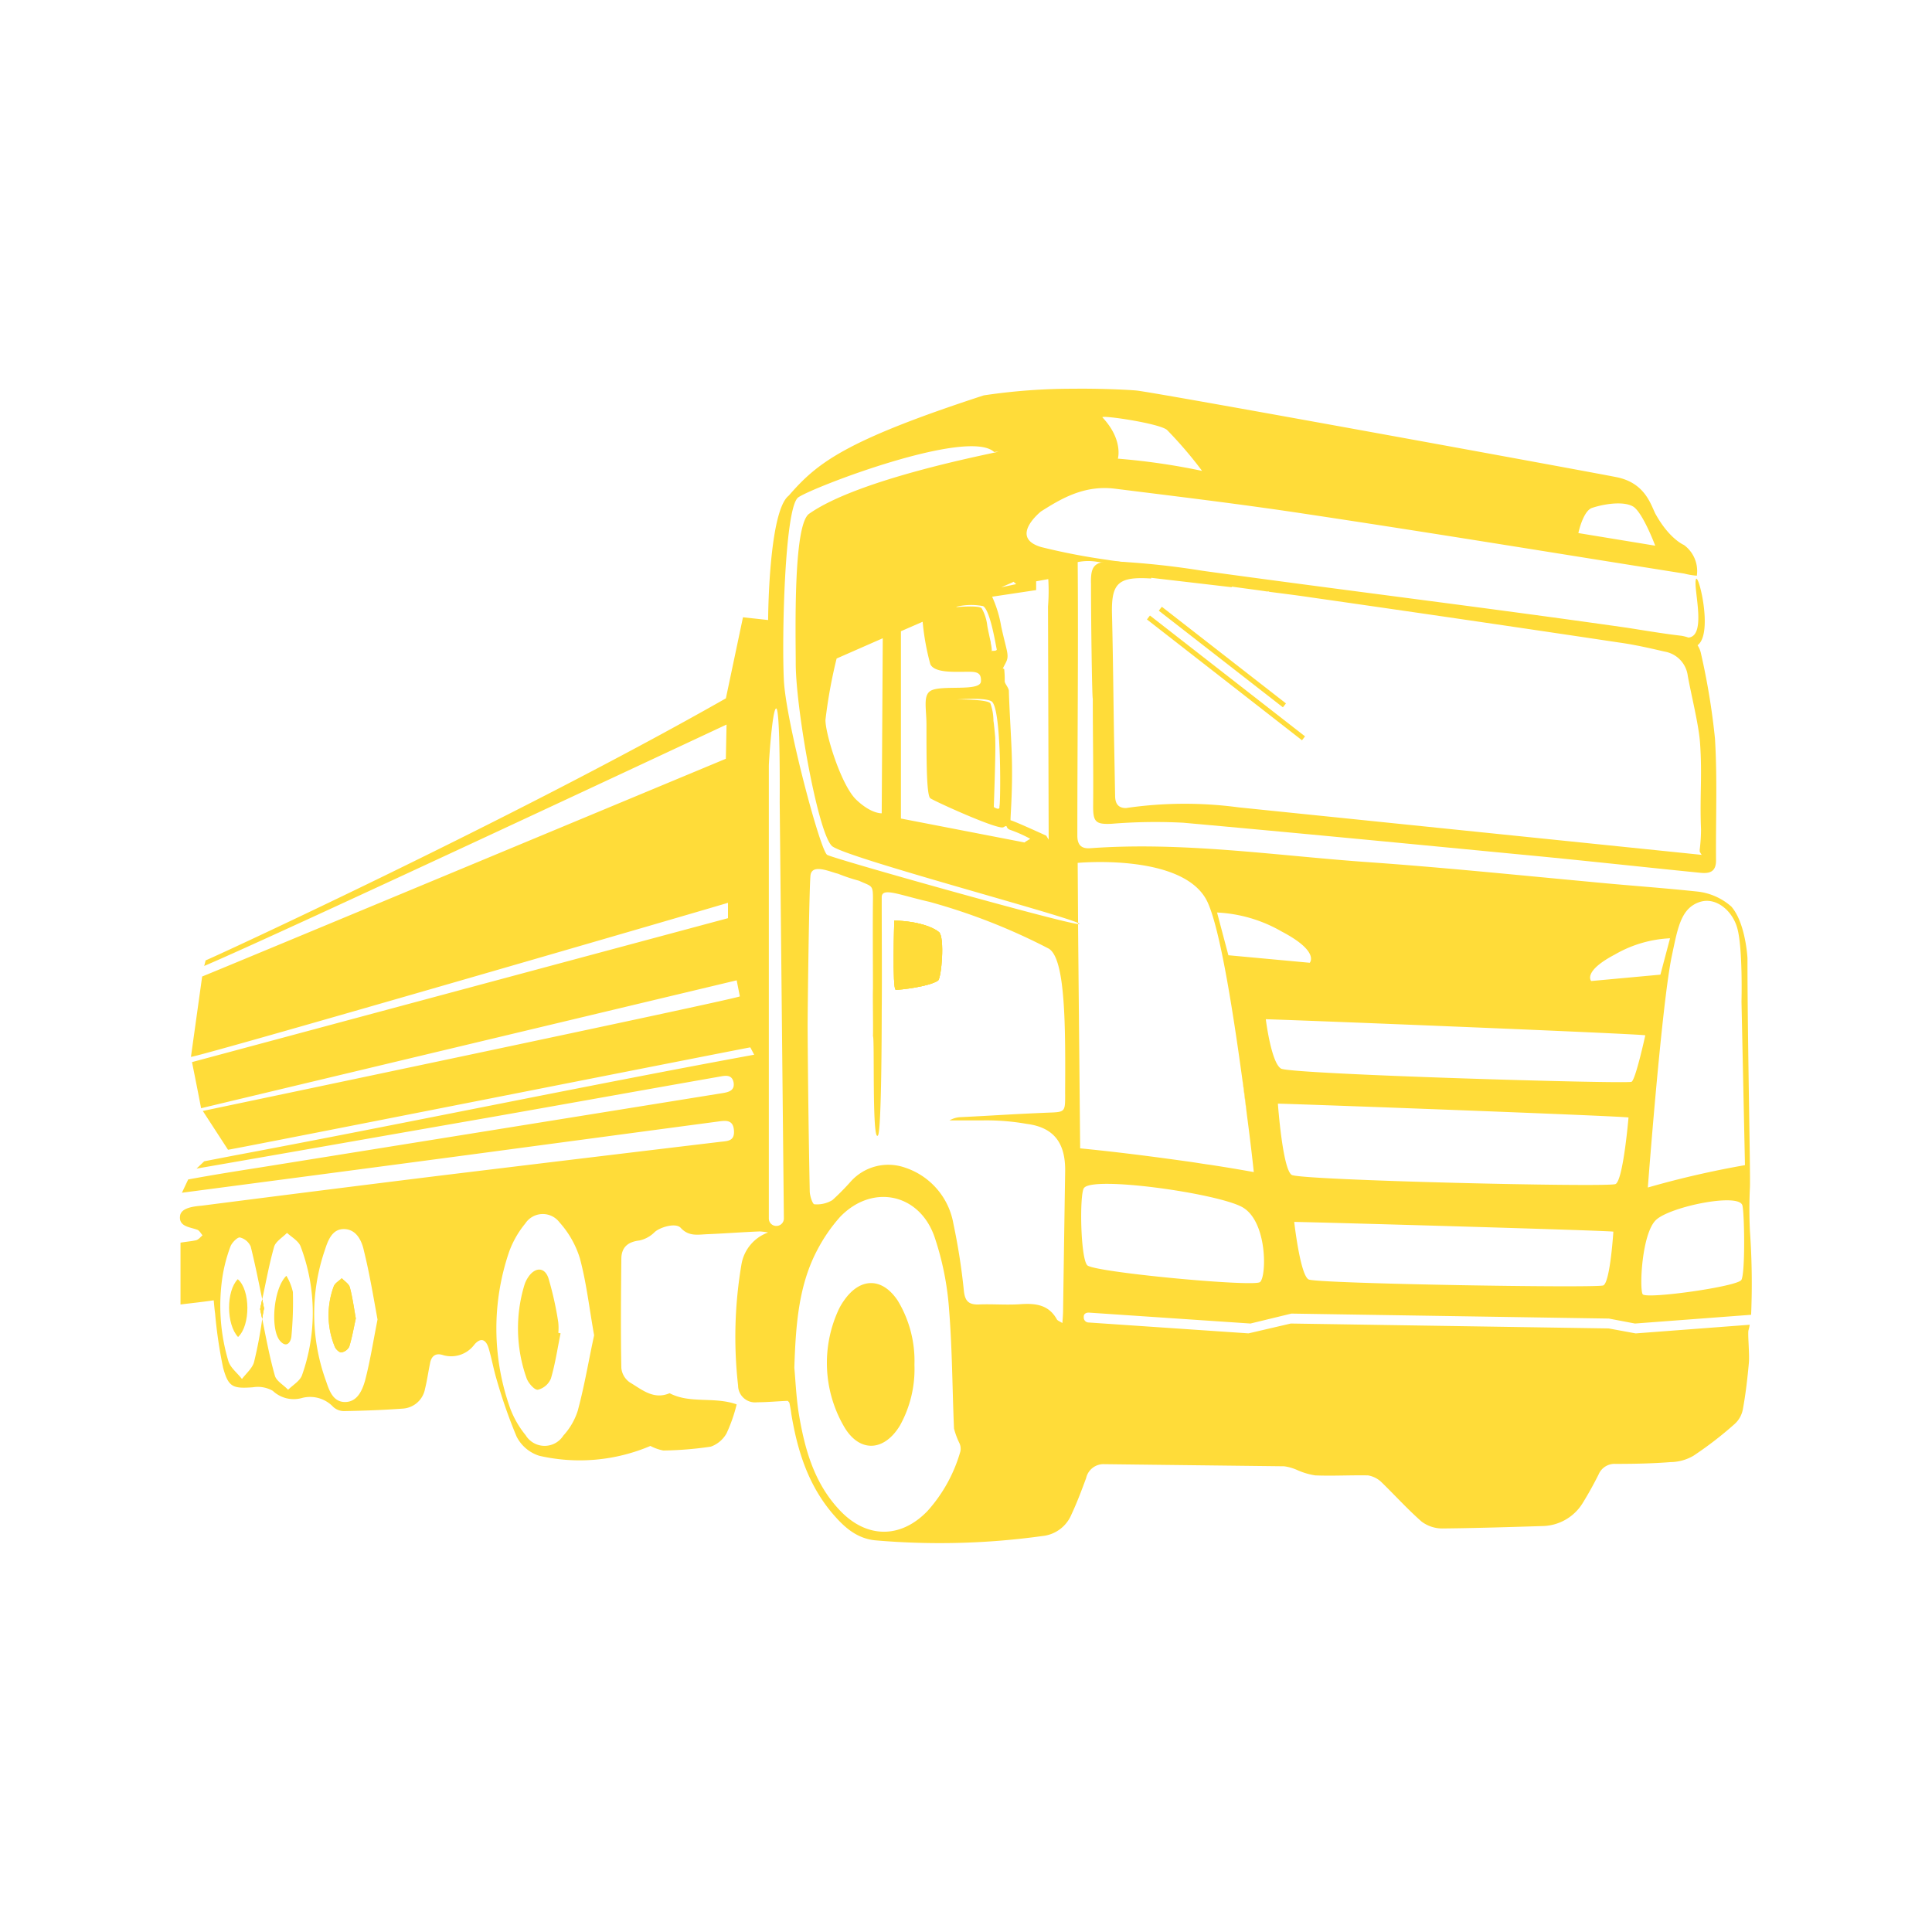 <svg xmlns="http://www.w3.org/2000/svg" width="216" height="216" viewBox="0 0 216 216">
  <g id="Gruppe_98" data-name="Gruppe 98" transform="translate(-1278.5 -1364.613)">
    <g id="Gruppe_43" data-name="Gruppe 43" transform="translate(1307.587 1509.872)">
      <path id="Pfad_34" data-name="Pfad 34" d="M.341.811c-.079.388-.157.782-.2,1.17C.065,1.632-.013,1.238-.087.889-.013.535.065.147.144-.207.223.147.262.462.341.811" transform="translate(0.087 0.207)" fill="#ffdc39"/>
    </g>
    <g id="Gruppe_44" data-name="Gruppe 44" transform="translate(1307.587 1509.872)">
      <path id="Pfad_35" data-name="Pfad 35" d="M.341.811c-.079.388-.157.782-.2,1.17C.065,1.632-.013,1.238-.087.889-.013.535.065.147.144-.207.223.147.262.462.341.811" transform="translate(0.087 0.207)" fill="#ffdc39"/>
    </g>
    <g id="Gruppe_45" data-name="Gruppe 45" transform="translate(1315.231 1507.52)">
      <path id="Pfad_36" data-name="Pfad 36" d="M2.43,3.579C2.209,2.35,2.062,1.21,1.762.1c-.1-.393-.59-.678-.9-1.018-.3.3-.757.541-.895.9A9.275,9.275,0,0,0,.076,6.74c.1.28.506.664.733.639a1.217,1.217,0,0,0,.885-.634c.32-1.047.506-2.134.737-3.166" transform="translate(0.621 0.914)" fill="#ffdc39"/>
    </g>
    <g id="Gruppe_46" data-name="Gruppe 46" transform="translate(1370.952 1508.064)">
      <path id="Pfad_37" data-name="Pfad 37" d="M7.794,7.276a12.99,12.99,0,0,1-1.632,6.809c-1.829,2.994-4.651,3.009-6.332-.064A14.172,14.172,0,0,1-.75,1.259,6.485,6.485,0,0,1-.087.1C1.717-2.512,4.2-2.517,5.94.123A13.028,13.028,0,0,1,7.794,7.276" transform="translate(1.99 1.858)" fill="#ffdc39"/>
    </g>
    <g id="Gruppe_47" data-name="Gruppe 47" transform="translate(1336.41 1506.554)">
      <path id="Pfad_38" data-name="Pfad 38" d="M3.795,5.671C3.45,7.362,3.2,9.083,2.713,10.734a2.133,2.133,0,0,1-1.46,1.254c-.379.044-1.077-.757-1.263-1.3A16.677,16.677,0,0,1-.256.3,3.35,3.35,0,0,1,.216-.661C.973-1.733,2.01-1.738,2.433-.5a36.652,36.652,0,0,1,1.1,4.926,6.1,6.1,0,0,1,.01,1.2c.084.02.167.034.251.049" transform="translate(0.969 1.448)" fill="#ffdc39"/>
    </g>
    <g id="Gruppe_48" data-name="Gruppe 48" transform="translate(1315.231 1507.52)">
      <path id="Pfad_39" data-name="Pfad 39" d="M2.43,3.579C2.2,4.612,2.013,5.7,1.693,6.745a1.217,1.217,0,0,1-.885.634C.582,7.4.179,7.021.076,6.74A9.275,9.275,0,0,1-.037-.009c.138-.364.59-.6.895-.9.315.339.8.624.9,1.018.3,1.106.447,2.247.669,3.476" transform="translate(0.621 0.914)" fill="#ffdc39"/>
    </g>
    <g id="Gruppe_49" data-name="Gruppe 49" transform="translate(1309.157 1507.25)">
      <path id="Pfad_40" data-name="Pfad 40" d="M1.084,0a6.056,6.056,0,0,1,.728,1.814A41.216,41.216,0,0,1,1.644,6.8c-.059.551-.5,1.342-1.254.492C-.735,6.037-.391,1.416,1.084,0" transform="translate(0.277)" fill="#ffdc39"/>
    </g>
    <g id="Gruppe_50" data-name="Gruppe 50" transform="translate(1304.111 1507.629)">
      <path id="Pfad_41" data-name="Pfad 41" d="M.8,5.146C-.522,3.735-.541.028.767-1.314,2.187-.139,2.207,3.868.8,5.146" transform="translate(0.203 1.314)" fill="#ffdc39"/>
    </g>
    <g id="Gruppe_51" data-name="Gruppe 51" transform="translate(1378.412 1467.533)">
      <path id="Pfad_42" data-name="Pfad 42" d="M4.039,1.026c.664.585.275,5.2-.118,5.427C2.947,7.122-.376,7.51-.8,7.471-1.2,7.392-.961-.262-.961-.262c2.694.079,4.336.742,5,1.288" transform="translate(1.031 0.262)" fill="#ffdc39"/>
    </g>
    <g id="Gruppe_52" data-name="Gruppe 52" transform="translate(1429.536 1429.31)">
      <path id="Pfad_43" data-name="Pfad 43" d="M30.71.109c.2-1.209,2.03,5.978.2,7.305a1.234,1.234,0,0,1-.86.2c-1.406-.236-3.554-.9-4.96-1.1C15.126,5.03,3.563,3.388-7.842,1.79,4.576,3.314,17,4.681,29.383,6.514a1.15,1.15,0,0,0,.506.039h.039c1.991-.236.546-5.314.782-6.445" transform="translate(7.842 0.028)" fill="#ffdc39"/>
    </g>
    <g id="Gruppe_53" data-name="Gruppe 53" transform="translate(1378.412 1467.53)">
      <path id="Pfad_44" data-name="Pfad 44" d="M3.945,5.353C2.966,6.017-.352,6.41-.78,6.371c-.393-.079-.157-7.738-.157-7.738,2.694.079,4.336.742,5,1.293.664.585.27,5.191-.118,5.427" transform="translate(1.007 1.367)" fill="#ffdc39"/>
    </g>
    <g id="Gruppe_54" data-name="Gruppe 54" transform="translate(1400.467 1427.379)">
      <path id="Pfad_45" data-name="Pfad 45" d="M55.577,15.774a77.989,77.989,0,0,0-1.563-9.493,2.618,2.618,0,0,0-.388-.939,1.785,1.785,0,0,0-.978-.855h-.039a4.542,4.542,0,0,0-.782-.2c-2.03-.236-4.061-.585-6.091-.9C29.876,1.124,14.174-.788-1.686-2.976A92.052,92.052,0,0,0-10.9-3.994a8.608,8.608,0,0,0-.939-.034,4.557,4.557,0,0,0-1.131.113h-.039c-1.018.236-1.214.939-1.175,2.424,0,4.1.118,12.811.2,12.811,0,4.179.079,7.89.039,12.069,0,1.721.31,2,2.07,1.917a60.483,60.483,0,0,1,8.008-.118C8.7,26.319,21.283,27.534,33.858,28.743c6.642.624,13.323,1.367,19.959,2.03,1.057.118,1.878,0,1.878-1.367-.039-4.572.157-9.1-.118-13.632M2.3,23.468a45.351,45.351,0,0,0-12.575.079c-.939,0-1.214-.585-1.214-1.406-.039-2.03-.074-4.1-.113-6.13-.079-4.729-.118-9.454-.236-14.183-.079-3.436.7-4.179,4.375-3.943v-.079l9.06,1.057-.079-.079c1.327.192,2.62.349,3.948.546H5.7l.034.039c1.524.2,3.087.388,4.651.624Q27.61,2.456,44.8,5.032c1.721.236,3.436.624,5.118,1.018a3.14,3.14,0,0,1,2.615,2.694c.354,1.991,1.214,5.427,1.367,7.418.275,3.751-.039,6.017.118,9.768a18.866,18.866,0,0,1-.157,2.345l.039.074h-.039v.039a2.083,2.083,0,0,0,.236.393Z" transform="translate(14.192 4.028)" fill="#ffdc39"/>
    </g>
    <g id="Gruppe_55" data-name="Gruppe 55" transform="translate(1307.583 1509.875)">
      <path id="Pfad_46" data-name="Pfad 46" d="M.188,0C.109.354.031.742-.048,1.1c.079.349.157.737.236,1.091.039-.388.118-.782.2-1.17C.306.664.267.354.188,0" transform="translate(0.048)" fill="#ffdc39"/>
    </g>
    <g id="Gruppe_56" data-name="Gruppe 56" transform="translate(1399.028 1467.806)">
      <path id="Pfad_47" data-name="Pfad 47" d="M0,0C.079.039.157.039.157.079.2.118.118.118,0,.118Z" fill="#ffdc39"/>
    </g>
    <g id="Gruppe_57" data-name="Gruppe 57" transform="translate(1389.298 1437.365)">
      <path id="Pfad_48" data-name="Pfad 48" d="M.051,0C.026,0-.013,0-.013,0S.036.083.051,0" transform="translate(0.013 0.001)" fill="#ffdc39"/>
    </g>
    <g id="Gruppe_58" data-name="Gruppe 58" transform="translate(1383.354 1432.576)">
      <path id="Pfad_49" data-name="Pfad 49" d="M.189.137s.4-.079.939-.172C.194.068-.406.171.189.137" transform="translate(0.048 0.035)" fill="#ffdc39"/>
    </g>
    <g id="Gruppe_59" data-name="Gruppe 59" transform="translate(1384.331 1442.796)">
      <path id="Pfad_50" data-name="Pfad 50" d="M.188.051s.4-.034.954-.064C.2-.018-.407.022.188.051" transform="translate(0.048 0.013)" fill="#ffdc39"/>
    </g>
    <path id="Pfad_51" data-name="Pfad 51" d="M0,172.063H216v-216H0Z" transform="translate(1278.5 1408.551)" fill="none"/>
    <g id="Gruppe_61" data-name="Gruppe 61" transform="translate(1406.729 1433.43)">
      <path id="Pfad_52" data-name="Pfad 52" d="M14.089,11.336-3.244-2.172l.337-.438L14.431,10.9Z" transform="translate(3.244 2.61)" fill="#ffdc39"/>
    </g>
    <g id="Gruppe_62" data-name="Gruppe 62" transform="translate(1408.058 1432.451)">
      <path id="Pfad_53" data-name="Pfad 53" d="M11.275,9.138-2.6-1.666l.342-.438L11.617,8.7Z" transform="translate(2.596 2.104)" fill="#ffdc39"/>
    </g>
    <g id="Gruppe_63" data-name="Gruppe 63" transform="translate(1378.412 1467.53)">
      <path id="Pfad_54" data-name="Pfad 54" d="M3.945,5.353C2.966,6.017-.352,6.41-.78,6.371c-.393-.079-.157-7.738-.157-7.738,2.694.079,4.336.742,5,1.293.664.585.27,5.191-.118,5.427" transform="translate(1.007 1.367)" fill="#ffdc39"/>
    </g>
    <g id="Gruppe_64" data-name="Gruppe 64" transform="translate(1298.619 1408.075)">
      <path id="Pfad_55" data-name="Pfad 55" d="M80.935,82.279,99.017,83.5l4.577-1.111,35.494.556,2.92.556,12.983-.978a83.449,83.449,0,0,0-.133-9.385c-.079-1.6-.079-3.245,0-4.842.074-1.1-.275-16.562-.275-25.667,0,0-.2-3.9-1.8-5.742a6.854,6.854,0,0,0-3.746-1.676c-4.493-.472-7.659-.664-12.108-1.1-8.4-.782-16.8-1.642-25.234-2.227-10.157-.742-20.313-2.266-30.588-1.524-1.013.079-1.445-.388-1.445-1.406,0-10.039.118-20.544.039-30.583a5.9,5.9,0,0,1,2.345,0c.118,0,.236.039.315.039H82.4c4.572.388,5.511.585,8.6,1.052,6.052.9,12.148,1.681,18.239,2.424C100.6.637,92.085-.578,84.47-1.669c-.472-.079-.939-.118-1.367-.2a71.388,71.388,0,0,1-7.5-1.445c-3.633-1.091,0-3.982,0-3.982,2.109-1.327,4.724-2.969,8.239-2.542,7.187.9,14.375,1.76,21.528,2.851,14.06,2.109,28.081,4.415,42.146,6.642a7.892,7.892,0,0,0,1.406.236,3.61,3.61,0,0,0-1.445-3.436s-1.642-.664-3.205-3.52c-.546-1.131-1.209-3.436-4.336-4.061s-51.167-9.414-53.669-9.685c-.86-.079-3.9-.236-7.03-.2a67.13,67.13,0,0,0-10.039.742c-15.7,5.118-18.671,7.615-21.8,11.209-2.266,1.76-2.306,13.908-2.306,13.908L42.28,4.54l-1.912,9.065C16.539,27.159-17.638,42.9-17.8,42.9c0,.039-.157.624-.157.624,8.475-3.594,58.4-26.99,58.4-26.99l-.079,3.825S-18.071,44.7-18.184,44.7l-1.254,8.987c.939,0,60.041-17.187,60.041-17.226v1.721l-59.923,16.09s.546,2.694,1.018,5.157c.157-.039,59.878-14.3,59.878-14.3l.354,1.794c-.079.236-60.041,12.811-60.041,12.811l2.817,4.336c.388,0,58.2-11.445,58.394-11.445l.433.821c-18.558,3.4-39.688,7.812-58.241,11.287-1.406.275-1.839.354-3.245.629l-.86.816c10.82-1.873,21.641-3.785,32.422-5.663,8.672-1.524,17.3-3.082,25.977-4.606.664-.118,1.445-.315,1.642.624.157.9-.506,1.091-1.249,1.209Q14.2,61.9-11.547,66.026c-2.733.428-5.467.86-8.2,1.367l-.7,1.485s26.169-3.436,37.186-4.921c7.615-1.018,15.2-2.035,22.811-3.048.821-.118,1.642-.2,1.721,1.013.079,1.136-.624,1.175-1.445,1.254Q24.174,65.048,8.452,66.96q-13.3,1.644-26.675,3.363c-.9.079-2.266.231-2.424,1.091-.2,1.249,1.057,1.288,1.912,1.6.236.079.393.388.59.624-.236.2-.433.467-.7.546-.511.118-1.057.157-1.76.275v6.912c1.209-.152,2.384-.27,3.712-.467.039.388.079.939.157,1.485a51.211,51.211,0,0,0,.895,6.057c.59,2.183,1.1,2.34,3.323,2.183a3.368,3.368,0,0,1,2.227.393,3.406,3.406,0,0,0,3.2.821,3.553,3.553,0,0,1,3.554.973,1.792,1.792,0,0,0,1.327.472c2.148-.039,4.3-.118,6.445-.275a2.7,2.7,0,0,0,2.5-2.227c.236-.934.349-1.834.546-2.773.118-.742.506-1.249,1.367-1.013a3.224,3.224,0,0,0,3.594-1.136c.7-.821,1.288-.624,1.6.388.349,1.175.546,2.345.9,3.52a57.99,57.99,0,0,0,2.227,6.366,4.29,4.29,0,0,0,2.537,2.148,20.2,20.2,0,0,0,12.423-1.1,5.25,5.25,0,0,0,1.445.511,39.2,39.2,0,0,0,5.309-.433,3.278,3.278,0,0,0,1.76-1.485,17.519,17.519,0,0,0,1.131-3.24c-2.537-.9-5.191-.039-7.5-1.249-1.8.777-3.127-.433-4.454-1.214a2.214,2.214,0,0,1-.939-1.6c-.079-4.061-.039-8.121,0-12.187,0-1.249.664-1.912,2-2.07a3.4,3.4,0,0,0,1.716-.934c.585-.551,2.384-1.1,2.93-.472.9.978,1.912.742,2.969.7,1.952-.079,3.9-.231,5.86-.31a7.581,7.581,0,0,1,.934.118,4.6,4.6,0,0,0-2.964,3.476,48.349,48.349,0,0,0-.393,13.632,1.9,1.9,0,0,0,2.148,1.873c1.136,0,2.306-.118,3.4-.157.118.118.2.2.2.275.079.388.157.782.2,1.17.664,4.026,1.834,7.812,4.493,11.017,1.288,1.524,2.694,2.891,4.842,3.127a83.341,83.341,0,0,0,18.711-.472A3.945,3.945,0,0,0,79,104.854c.624-1.332,1.136-2.7,1.642-4.066a1.993,1.993,0,0,1,2.07-1.563l20.077.236a5.3,5.3,0,0,1,1.485.433,7.835,7.835,0,0,0,1.991.585c1.952.079,3.948-.039,5.9,0a2.866,2.866,0,0,1,1.524.782c1.485,1.445,2.891,3,4.454,4.375a3.847,3.847,0,0,0,2.34.777c3.712-.039,7.423-.152,11.135-.27a5.387,5.387,0,0,0,4.572-2.62c.624-1.013,1.209-2.07,1.755-3.161a1.925,1.925,0,0,1,1.873-1.17c2.075,0,4.144-.039,6.175-.2a5.17,5.17,0,0,0,2.537-.7,40.542,40.542,0,0,0,4.611-3.554,2.921,2.921,0,0,0,.939-1.721c.31-1.681.506-3.436.664-5.157.079-1.013-.157-3.318-.039-3.633a4.5,4.5,0,0,0,.128-.59l-12.748.968-3.014-.556L103.525,83.5,98.8,84.6,80.935,83.385a.554.554,0,0,1-.556-.551v-.113c0-.3.251-.442.556-.442M137.2-7.686c1.288-.428,3.4-.782,4.533-.192,1.091.546,2.537,4.415,2.537,4.415l-8.593-1.411s.511-2.458,1.524-2.812M89.7-16.393a45.909,45.909,0,0,1,3.908,4.567,74.755,74.755,0,0,0-9.414-1.367s.624-2.109-1.721-4.611c-.27-.31,6.445.669,7.227,1.411M-7.014,89.265c-.236.664-1.018,1.1-1.563,1.642-.506-.546-1.327-.978-1.485-1.6-.585-2.07-.973-4.179-1.406-6.327a47.588,47.588,0,0,1-.9,4.764c-.152.708-.895,1.332-1.367,1.957-.506-.664-1.288-1.249-1.519-2a21.7,21.7,0,0,1-.669-9.37,17.368,17.368,0,0,1,.9-3.441c.157-.428.782-1.052,1.057-1.013a1.778,1.778,0,0,1,1.209,1.013c.506,2.03.9,4.026,1.288,5.9.433-1.991.782-3.943,1.327-5.86.157-.585.939-1.052,1.445-1.563.511.472,1.293.9,1.524,1.524a20.886,20.886,0,0,1,.157,14.375m7.03.664c-.31,1.057-.86,2.345-2.227,2.345-1.327,0-1.755-1.249-2.109-2.306a21.953,21.953,0,0,1-.157-14.645c.354-1.1.821-2.424,2.188-2.384S-.333,74.266-.1,75.362C.527,77.9.955,80.48,1.422,83.056.955,85.4.6,87.7.016,89.928m23.828,3.205A7.449,7.449,0,0,1,22.2,96.024a2.483,2.483,0,0,1-4.218-.039,10.642,10.642,0,0,1-1.716-2.969,26.542,26.542,0,0,1-.118-17.575,10.776,10.776,0,0,1,1.794-3.127,2.341,2.341,0,0,1,3.83-.118,10.72,10.72,0,0,1,2.266,3.987c.742,2.733,1.052,5.585,1.6,8.633-.59,2.694-1.057,5.545-1.8,8.318M138.459,79.241c-.777.315-31.994-.192-32.938-.669s-1.612-6.435-1.612-6.435c4.09.079,34.949.959,35.681,1.091,0,0-.359,5.7-1.131,6.012m1.367-11.332c-.865.383-35.17-.418-36.193-1.023s-1.549-7.969-1.549-7.969c4.493.118,38.4,1.386,39.2,1.549,0,0-.595,7.055-1.455,7.443M153.9,78.626c-.442.752-10.653,2.173-11.032,1.6s-.113-6.878,1.529-8.343,9.2-3.014,9.616-1.6c.231.787.339,7.59-.113,8.348m-4.552-42.289c1.721-.506,3.554.978,4.1,2.969.624,2.266.467,8.2.467,8.2l.388,18.283a104.511,104.511,0,0,0-10.86,2.5s1.563-20.707,2.7-25.977c.664-3.127,1.013-5.314,3.2-5.978m-9.591,5.909a13.572,13.572,0,0,1,6.175-1.819l-1.077,4.066-7.738.713s-.988-1.052,2.64-2.96m3.407,9.031s-1.111,5.093-1.554,5.2c-.978.246-38.061-.846-39.167-1.48s-1.706-5.521-1.706-5.521c4.867.143,41.561,1.622,42.426,1.8M102.532,39.686c4.267,2.242,3.112,3.481,3.112,3.481l-9.095-.841-1.268-4.778a15.939,15.939,0,0,1,7.251,2.139M72.529.568l.3.265-1.686.359,1.18-.516.206-.108m3.854,2.763L76.457,29.4c-.147-.231-.27-.442-.27-.442s-3.751-1.716-3.982-1.716c-.079,0,.27-3.284.118-7.541-.079-2.188-.275-5.157-.315-6.912,0-.354-.467-.821-.467-1.1a10.2,10.2,0,0,0-.039-1.17c0-.585-.433.236.079-.742.546-.978.231-1.17-.433-4.218a13.258,13.258,0,0,0-1.013-3.318L75.056,1.5V.519L76.412.273a21.736,21.736,0,0,1-.029,3.058m-5.9,14.842V18.06c0-.118-.157-1.8-.2-1.917a5.83,5.83,0,0,0-.349-1.991c-.315-.354-2.345-.428-3.712-.428,1.249-.079,3.318-.157,3.869.231,1.17.86.973,12.226.855,11.681.118.624-.624.118-.624.118s.236-6.366.157-7.581M70.1,8.291c-.039.079-.079,0-.079,0H70.1a4.234,4.234,0,0,0-.118-.86V7.313c-.039-.113-.393-1.755-.393-1.873a5.167,5.167,0,0,0-.624-1.912c-.251-.256-1.642-.221-2.871-.118l.167-.074a6.976,6.976,0,0,1,2.861-.044c.821.467,1.445,4.533,1.524,4.8.079.236-.433.2-.546.2m-7.733-3.25a27.567,27.567,0,0,0,.855,4.734c.433.978,2.62.86,3.751.86,1.17,0,1.991-.118,1.912,1.091-.118,1.175-4.528.315-5.663,1.057-.821.546-.428,1.991-.428,3.79,0,3.982,0,7.851.428,8.2.433.315,7.541,3.554,8.166,3.245.624-.354.118.079.821.31a14.651,14.651,0,0,1,2.188.978l-.511.31-.128.1L59.939,27.041V6.1ZM45.992,72.589a.829.829,0,0,1-.821-.821V21.142c0-.428.393-6.406.821-6.406.472,0,.393,10.078.393,10.506l.467,46.526a.835.835,0,0,1-.86.821M66.58,97.819a16.872,16.872,0,0,1-3.672,6.642c-2.969,3.087-6.76,3.087-9.729,0s-4.021-6.991-4.685-11.051c-.275-1.839-.354-3.712-.472-4.96.157-4.965.511-9.3,2.581-13.2a18.239,18.239,0,0,1,2.5-3.633c3.554-3.751,8.869-2.733,10.589,2.188A32.5,32.5,0,0,1,65.327,82c.354,4.415.354,8.829.546,13.244a8.8,8.8,0,0,0,.59,1.6,1.465,1.465,0,0,1,.118.973M78.3,57.86c0,2.07,0,1.991-2.07,2.07-4.646.2-5.118.275-9.763.506a2.765,2.765,0,0,0-1.1.354h3.712A25.847,25.847,0,0,1,74,61.179c3.087.393,4.336,2.188,4.3,5.275-.079,5.157-.157,10.353-.231,15.51,0,.467-.039.895-.079,1.48-.315-.192-.551-.27-.629-.428-.895-1.6-2.34-1.794-4.021-1.681-1.6.118-3.2-.039-4.8.039-1.1,0-1.445-.467-1.563-1.524a70.3,70.3,0,0,0-1.17-7.5,8.051,8.051,0,0,0-5.432-6.288,5.644,5.644,0,0,0-6.012,1.524A27.2,27.2,0,0,1,52.279,69.7a3.347,3.347,0,0,1-2.03.467c-.192-.039-.506-.939-.506-1.485-.118-6.091-.2-12.226-.236-18.317,0-2.035.157-14.886.315-16.916.118-1.445,2.227-.428,3.087-.236a19.466,19.466,0,0,0,2.34.782c1.445.664,1.563.433,1.563,2-.039,3.2,0,6.873,0,10.078-.039.737.039,4.567,0,5.309.2.039-.118,11.877.546,11.1.433-.236.433-13.4.433-13.868.039-3.672,0-8.087,0-12.733-.039-1.214,1.873-.315,5.309.467a68.033,68.033,0,0,1,13.362,5.236c1.912,1.131,1.873,8.9,1.834,16.287M79.741,38.84c-2.03-.2-27.343-7.305-28.047-7.738-.782-.467-4.606-14.842-4.842-19.527s.079-19.3,1.6-20.431c1.485-1.091,18.981-7.812,21.911-5.078a3.276,3.276,0,0,1,.472-.039C69.82-13.7,55.17-10.926,49.664-7.023c-1.794,1.293-1.485,13.4-1.485,16.838.039,5.157,2.5,18.947,4.066,20.313,1.558,1.288,25.387,7.576,27.5,8.593L79.7,32s12-1.131,14.532,4.415c1.406,3.087,2.812,12.069,3.83,19.453.079.56.27,1.593.546,4.218.506,3.79.782,6.484.782,6.484s-1.878-.354-4.921-.821c-.624-.079-1.327-.2-2.07-.31-3.363-.472-7.659-1.057-12.423-1.524ZM57.908,6.885,57.79,26.456s-1.175.079-2.851-1.524S51.5,17.627,51.5,16.024a55.38,55.38,0,0,1,1.249-6.873ZM80.4,68.361c.9-1.391,14.758.551,17.654,2.1s2.778,7.856,2.021,8.412-18.539-1.106-19.3-1.883-.885-7.861-.379-8.633" transform="translate(20.667 21.01)" fill="#ffdc39"/>
    </g>
    <g id="Gruppe_65" data-name="Gruppe 65" transform="translate(1417.348 1484.953)">
      <path id="Pfad_56" data-name="Pfad 56" d="M0,0,.546,4.218C.275,1.593.079.56,0,0" fill="#ffdc39"/>
    </g>
    <path id="Pfad_57" data-name="Pfad 57" d="M0,172.063H216v-216H0Z" transform="translate(1278.5 1408.551)" fill="none"/>
  </g>
</svg>